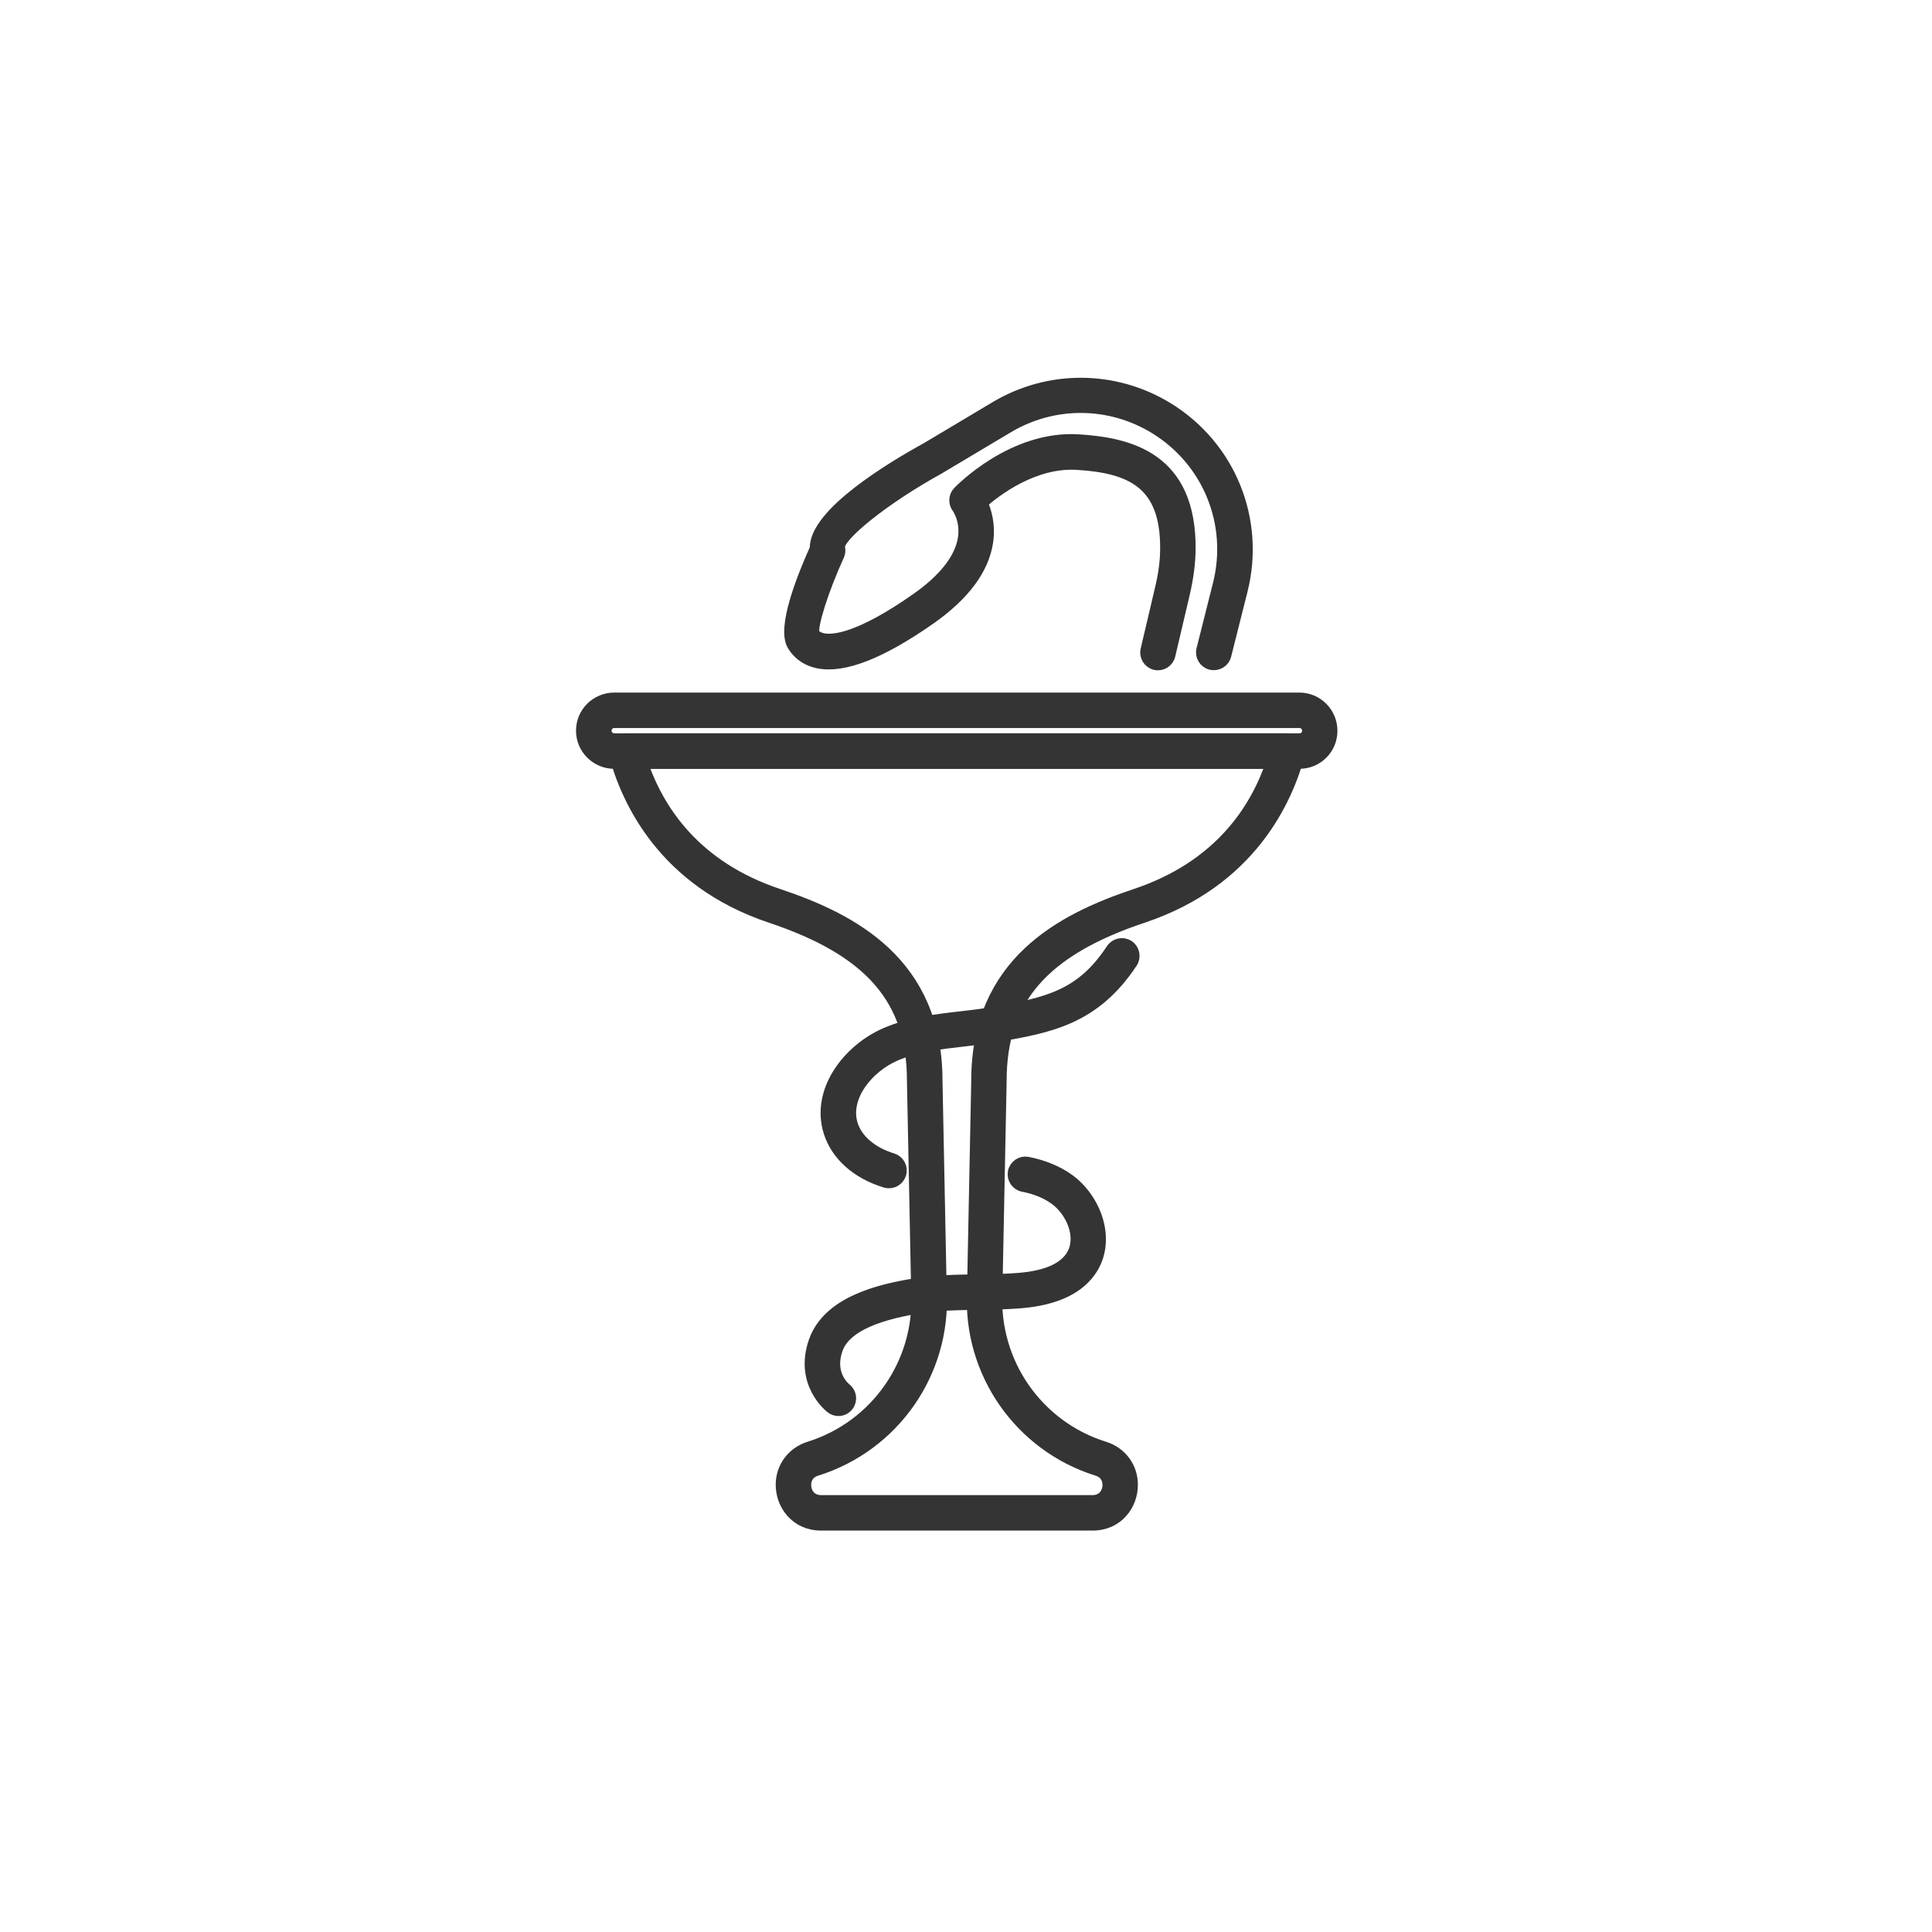 <svg width="256" height="256" xmlns="http://www.w3.org/2000/svg" version="1.1" xml:space="preserve">
 <g>
  <title>Layer 1</title>
  <g>
   <g>
    <path stroke-miterlimit="10" stroke-linejoin="round" stroke-linecap="round" stroke-width="1.7" stroke="#343434" fill="#343434" d="m144.755,201.96l-35.94,0c-3.36,0 -5.18,-2.69 -5.18,-5.21c0,-2.29 1.43,-4.21 3.63,-4.9c8.91,-2.79 14.8,-11.25 14.32,-20.58l-0.56,-28.05c0,-10.85 -5.65,-17.35 -18.89,-21.77c-14.21,-4.75 -19.03,-15.54 -20.63,-21.54c-0.12,-0.45 -0.02,-0.93 0.26,-1.3c0.28,-0.37 0.72,-0.59 1.19,-0.59l87.66,0c0.47,0 0.91,0.22 1.19,0.59c0.28,0.37 0.38,0.85 0.26,1.3c-1.6,6.01 -6.41,16.79 -20.64,21.54c-13.24,4.42 -18.89,10.93 -18.89,21.74l-0.56,28.03c-0.48,9.38 5.41,17.84 14.32,20.63c2.21,0.69 3.63,2.61 3.63,4.89c0.01,2.54 -1.81,5.22 -5.17,5.22zm-59.78,-100.94c2.13,6.32 7.01,13.87 18.12,17.58c9.75,3.26 20.94,8.99 20.94,24.59l0.56,27.97c0.55,10.65 -6.21,20.36 -16.43,23.56c-1.38,0.43 -1.53,1.56 -1.53,2.03c0,1.07 0.68,2.21 2.18,2.21l35.94,0c1.5,0 2.18,-1.15 2.18,-2.21c0,-0.47 -0.15,-1.6 -1.52,-2.03c-10.22,-3.2 -16.98,-12.91 -16.43,-23.6l0.56,-27.95c0,-15.57 11.19,-21.3 20.94,-24.56c11.12,-3.71 16,-11.27 18.12,-17.58l-83.63,0l0,-0.01z" class="st1"/>
   </g>
   <g>
    <path stroke-miterlimit="10" stroke-linejoin="round" stroke-linecap="round" stroke-width="1.7" stroke="#343434" fill="#343434" d="m172.185,101.02l-90.8,0c-2.32,0 -4.21,-1.88 -4.21,-4.2c0,-1.11 0.43,-2.16 1.22,-2.96c0.79,-0.79 1.88,-1.24 2.98,-1.24l90.8,0c1.12,0 2.17,0.44 2.96,1.23c0.8,0.81 1.23,1.87 1.23,2.97c0.02,2.32 -1.86,4.2 -4.18,4.2zm-90.8,-5.4c-0.32,0 -0.63,0.13 -0.85,0.35c-0.16,0.16 -0.35,0.45 -0.35,0.85c0,0.65 0.55,1.2 1.21,1.2l90.8,0c0.66,0 1.2,-0.54 1.2,-1.2c0,-0.4 -0.2,-0.69 -0.36,-0.86c-0.15,-0.15 -0.43,-0.34 -0.83,-0.34l-90.82,0z" class="st1"/>
   </g>
   <g>
    <path stroke-miterlimit="10" stroke-linejoin="round" stroke-linecap="round" stroke-width="1.7" stroke="#343434" fill="#343434" d="m111.095,186.78c-0.31,0 -0.63,-0.1 -0.9,-0.31c-0.17,-0.13 -4.1,-3.21 -2.21,-8.67c1.78,-5.15 8.43,-6.79 13.28,-7.57c2.77,-0.45 5.57,-0.49 8.28,-0.52c1.82,-0.02 3.7,-0.05 5.51,-0.2c3.61,-0.3 5.98,-1.34 7.05,-3.1c1.51,-2.47 -0.01,-6.01 -2.33,-7.64c-1.16,-0.82 -2.53,-1.37 -4.2,-1.7c-0.81,-0.16 -1.34,-0.95 -1.18,-1.76c0.16,-0.81 0.95,-1.34 1.76,-1.18c2.06,0.41 3.85,1.14 5.34,2.19c3.47,2.45 5.57,7.72 3.16,11.66c-1.6,2.61 -4.75,4.13 -9.36,4.52c-1.92,0.16 -3.85,0.19 -5.72,0.21c-2.72,0.04 -5.29,0.07 -7.84,0.48c-6.41,1.04 -9.98,2.87 -10.92,5.59c-1.15,3.32 0.96,5.12 1.21,5.32c0.64,0.51 0.76,1.45 0.25,2.1c-0.29,0.38 -0.73,0.58 -1.18,0.58z" class="st1"/>
   </g>
   <g>
    <path stroke-miterlimit="10" stroke-linejoin="round" stroke-linecap="round" stroke-width="1.7" stroke="#343434" fill="#343434" d="m117.795,156.6c-0.14,0 -0.29,-0.02 -0.44,-0.06c-3.75,-1.14 -6.45,-3.54 -7.4,-6.61c-1.66,-5.35 2.48,-10.77 7.45,-12.92c3.2,-1.38 6.62,-1.78 9.93,-2.16c1.41,-0.16 2.88,-0.33 4.27,-0.58c7.38,-1.29 11.75,-2.32 15.79,-8.44c0.46,-0.69 1.39,-0.88 2.08,-0.43c0.69,0.46 0.88,1.39 0.43,2.08c-4.95,7.5 -10.89,8.54 -17.78,9.74c-1.48,0.26 -2.99,0.43 -4.44,0.6c-3.24,0.37 -6.3,0.73 -9.09,1.93c-3.67,1.59 -6.92,5.58 -5.77,9.28c0.64,2.07 2.66,3.79 5.41,4.62c0.79,0.24 1.24,1.08 1,1.87c-0.2,0.66 -0.79,1.08 -1.44,1.08z" class="st1"/>
   </g>
   <g>
    <path stroke-miterlimit="10" stroke-linejoin="round" stroke-linecap="round" stroke-width="1.7" stroke="#343434" fill="#343434" d="m160.835,87.95c-0.12,0 -0.24,-0.01 -0.37,-0.04c-0.8,-0.2 -1.29,-1.02 -1.09,-1.82l2.18,-8.66c2.03,-8.07 -1.37,-16.41 -8.46,-20.76c-6.02,-3.69 -13.53,-3.74 -19.59,-0.12l-9.19,5.48c-7.16,3.94 -13.55,9.05 -13.19,10.54c0.08,0.33 0.05,0.67 -0.09,0.98c-2.07,4.53 -3.61,9.39 -3.3,10.4c0.23,0.38 0.66,0.66 1.27,0.79c1.41,0.3 4.89,0.01 12.51,-5.34c3.66,-2.56 5.82,-5.33 6.25,-8c0.4,-2.49 -0.78,-4.13 -0.83,-4.2c-0.44,-0.59 -0.39,-1.42 0.11,-1.94c0.29,-0.3 7.2,-7.4 15.83,-6.86c6.9,0.42 14.81,2.43 14.7,14.39c-0.02,1.83 -0.27,3.74 -0.76,5.85l-1.92,8.17c-0.19,0.81 -1,1.31 -1.8,1.12c-0.81,-0.19 -1.31,-1 -1.12,-1.8l1.92,-8.17c0.45,-1.89 0.67,-3.59 0.68,-5.19c0.08,-8.83 -4.69,-10.93 -11.88,-11.36c-5.74,-0.34 -10.78,3.52 -12.68,5.2c0.52,1.11 1.07,2.93 0.73,5.2c-0.54,3.57 -3.07,6.96 -7.5,10.08c-6.52,4.58 -11.52,6.53 -14.86,5.82c-1.81,-0.39 -2.76,-1.44 -3.25,-2.26c-1.34,-2.26 1.23,-8.79 3.01,-12.74c-0.13,-4.59 10.12,-10.74 14.69,-13.25l9.14,-5.45c7.03,-4.19 15.72,-4.13 22.7,0.14c8.21,5.04 12.15,14.7 9.8,24.05l-2.18,8.66c-0.17,0.64 -0.78,1.09 -1.46,1.09z" class="st1"/>
   </g>
  </g>
 </g>

</svg>